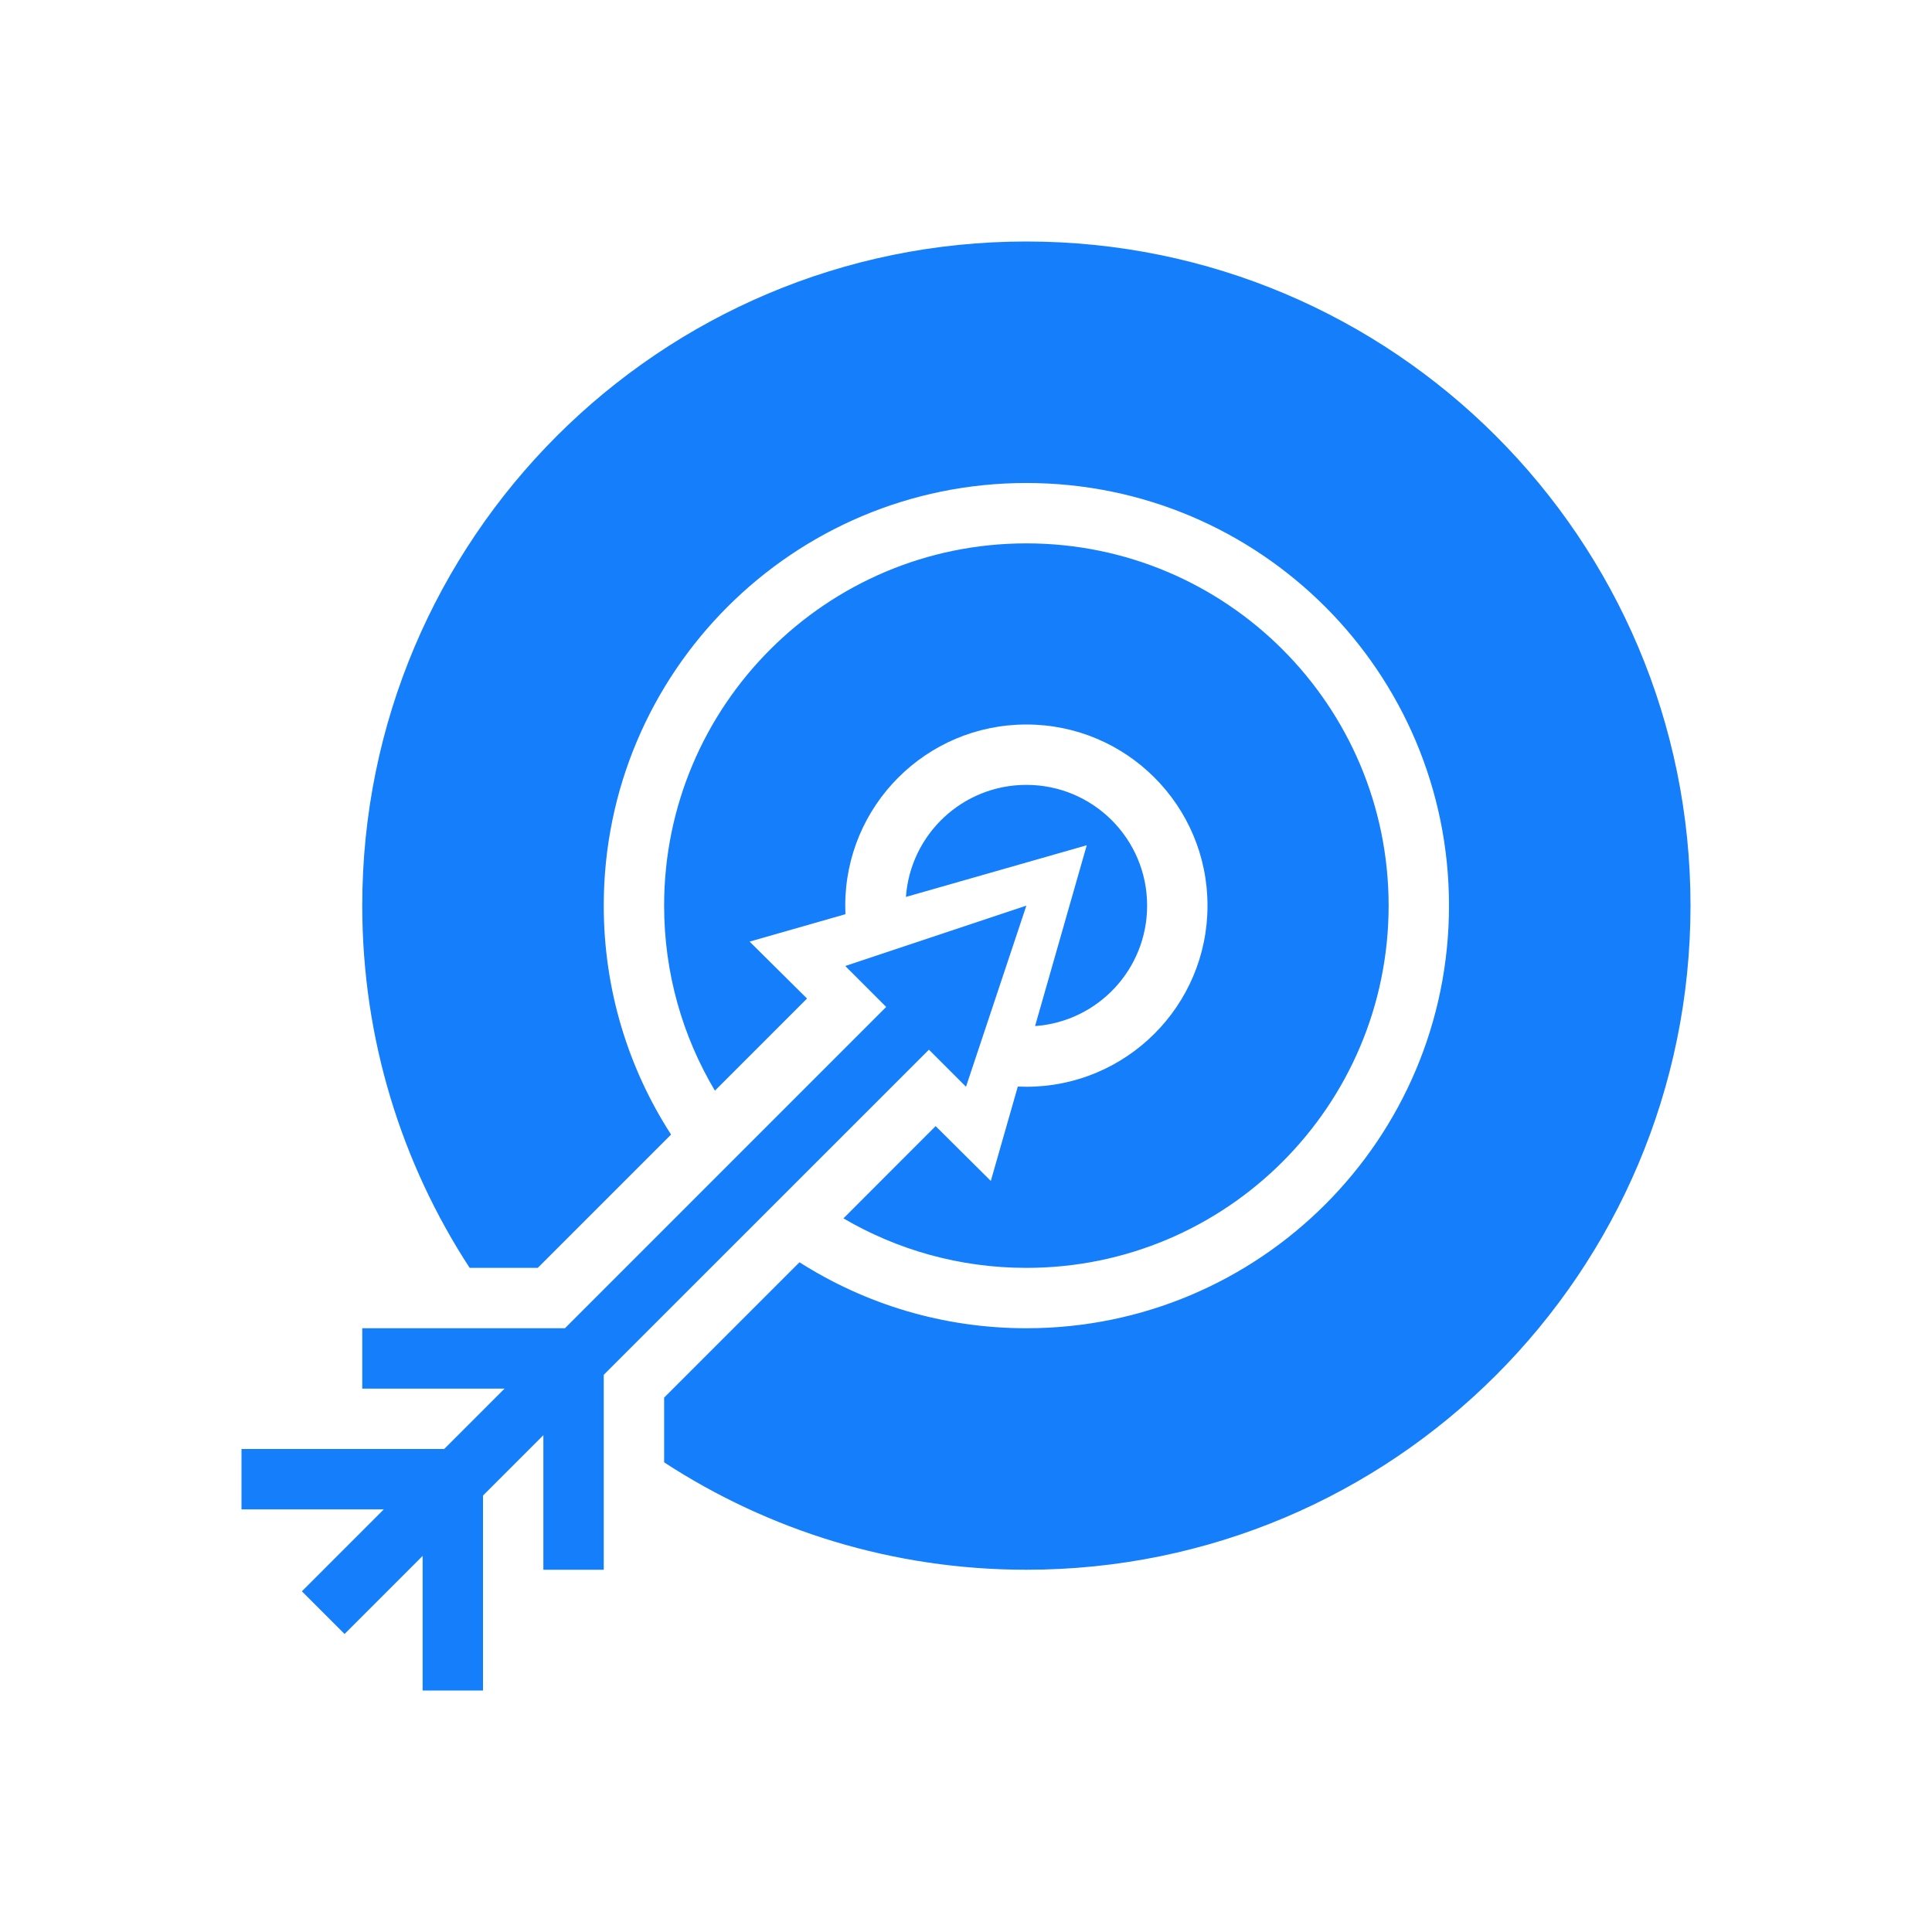 <?xml version="1.0" ?><svg height="32px" version="1.1" viewBox="0 0 32 32" width="32px" xmlns="http://www.w3.org/2000/svg" xmlns:sketch="http://www.bohemiancoding.com/sketch/ns" xmlns:xlink="http://www.w3.org/1999/xlink"><title/><desc/><defs/><g fill="none" fill-rule="evenodd" id="Page-1" stroke="none" stroke-width="1"><g fill="#157EFB" id="icon-41-target-arrow"><path d="M9,23.771 L8,24.771 L8,25 L7.886,25 L8,25 L8,28 L7,28 L7,25.771 L5.707,27.064 L5,26.357 L6.357,25 L4,25 L4,24 L7.357,24 L7.357,24 L8.357,23 L6,23 L6,22 L9.357,22 L14.678,16.678 L14.678,16.678 L14,16 L17,15 L16,18 L15.386,17.386 L10,22.771 L10,22.886 L10,26 L9,26 L9,23.771 L9,23.771 Z M7.779,21 C6.654,19.274 6,17.214 6,15 C6,8.925 10.925,4 17,4 C23.075,4 28,8.925 28,15 C28,21.075 23.075,26 17,26 C14.786,26 12.726,25.346 11,24.221 L11,23.149 L13.242,20.907 C14.328,21.599 15.617,22 17,22 C20.866,22 24,18.866 24,15 C24,11.134 20.866,8 17,8 C13.134,8 10,11.134 10,15 C10,16.397 10.409,17.699 11.115,18.792 L8.907,21 L7.779,21 L7.779,21 L7.779,21 Z M15.497,18.652 L13.97,20.18 C14.859,20.701 15.895,21 17,21 C20.314,21 23,18.314 23,15 C23,11.686 20.314,9 17,9 C13.686,9 11,11.686 11,15 C11,16.12 11.307,17.168 11.841,18.065 L11.841,18.065 L13.367,16.539 L12.416,15.596 L14.003,15.142 C14.001,15.095 14,15.048 14,15 C14,13.343 15.343,12 17,12 C18.657,12 20,13.343 20,15 C20,16.657 18.657,18 17,18 C16.952,18 16.905,17.999 16.858,17.997 L16.411,19.56 L15.497,18.652 L15.497,18.652 L15.497,18.652 Z M17.144,16.995 C18.182,16.921 19,16.056 19,15 C19,13.895 18.105,13 17,13 C15.944,13 15.079,13.818 15.005,14.856 L18,14 L17.144,16.995 L17.144,16.995 L17.144,16.995 Z" id="target-arrow"/></g></g></svg>